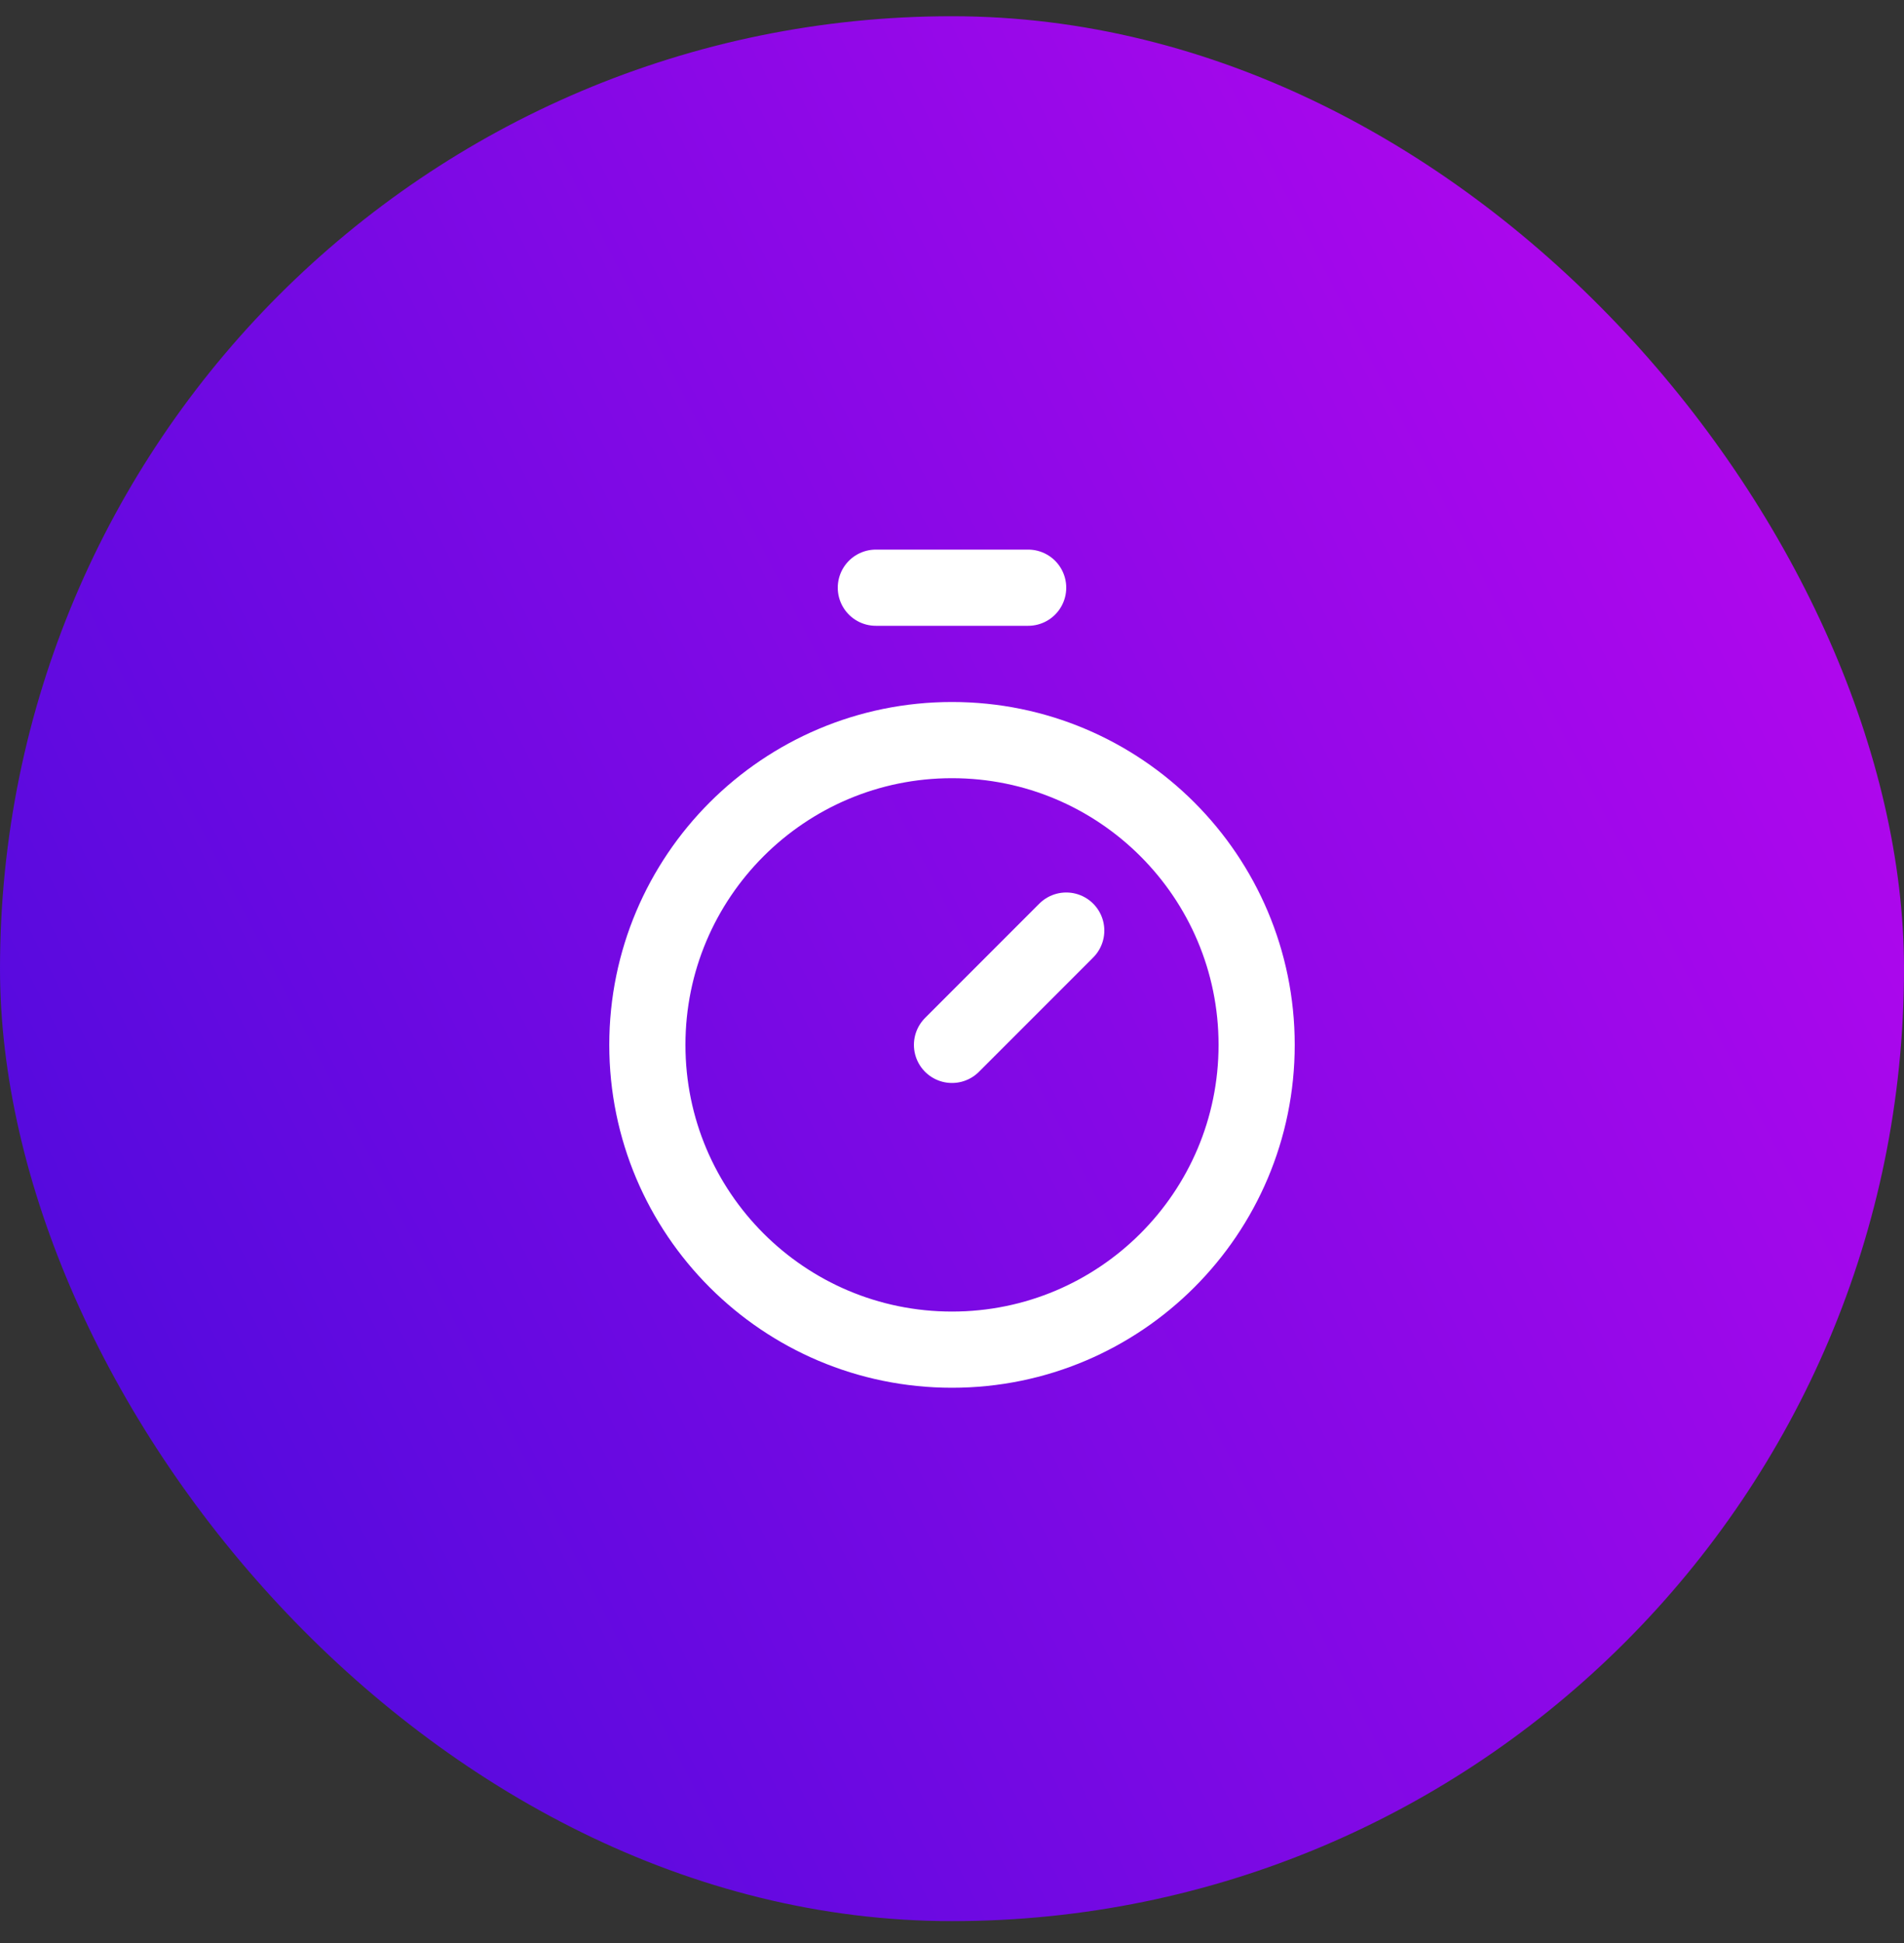 <svg width="50" height="51" viewBox="0 0 50 51" fill="none" xmlns="http://www.w3.org/2000/svg">
<rect x="0" y="0" width="50" height="51" fill="#333333" stroke="none"/>
<rect y="0.426" width="50" height="50" rx="25" fill="url(#paint0_linear_27_1338)"/>
<path d="M23 15.426H27" stroke="white" stroke-width="2" stroke-linecap="round" stroke-linejoin="round"/>
<path d="M25 27.426L28 24.426" stroke="white" stroke-width="2" stroke-linecap="round" stroke-linejoin="round"/>
<path d="M25 35.426C29.418 35.426 33 31.844 33 27.426C33 23.008 29.418 19.426 25 19.426C20.582 19.426 17 23.008 17 27.426C17 31.844 20.582 35.426 25 35.426Z" stroke="white" stroke-width="2" stroke-linecap="round" stroke-linejoin="round"/>
<defs>
<linearGradient id="paint0_linear_27_1338" x1="44.291" y1="7.545" x2="0.337" y2="30.154" gradientUnits="userSpaceOnUse">
<stop stop-color="#B007ED"/>
<stop offset="1" stop-color="#560ADE"/>
</linearGradient>
</defs>
</svg>
